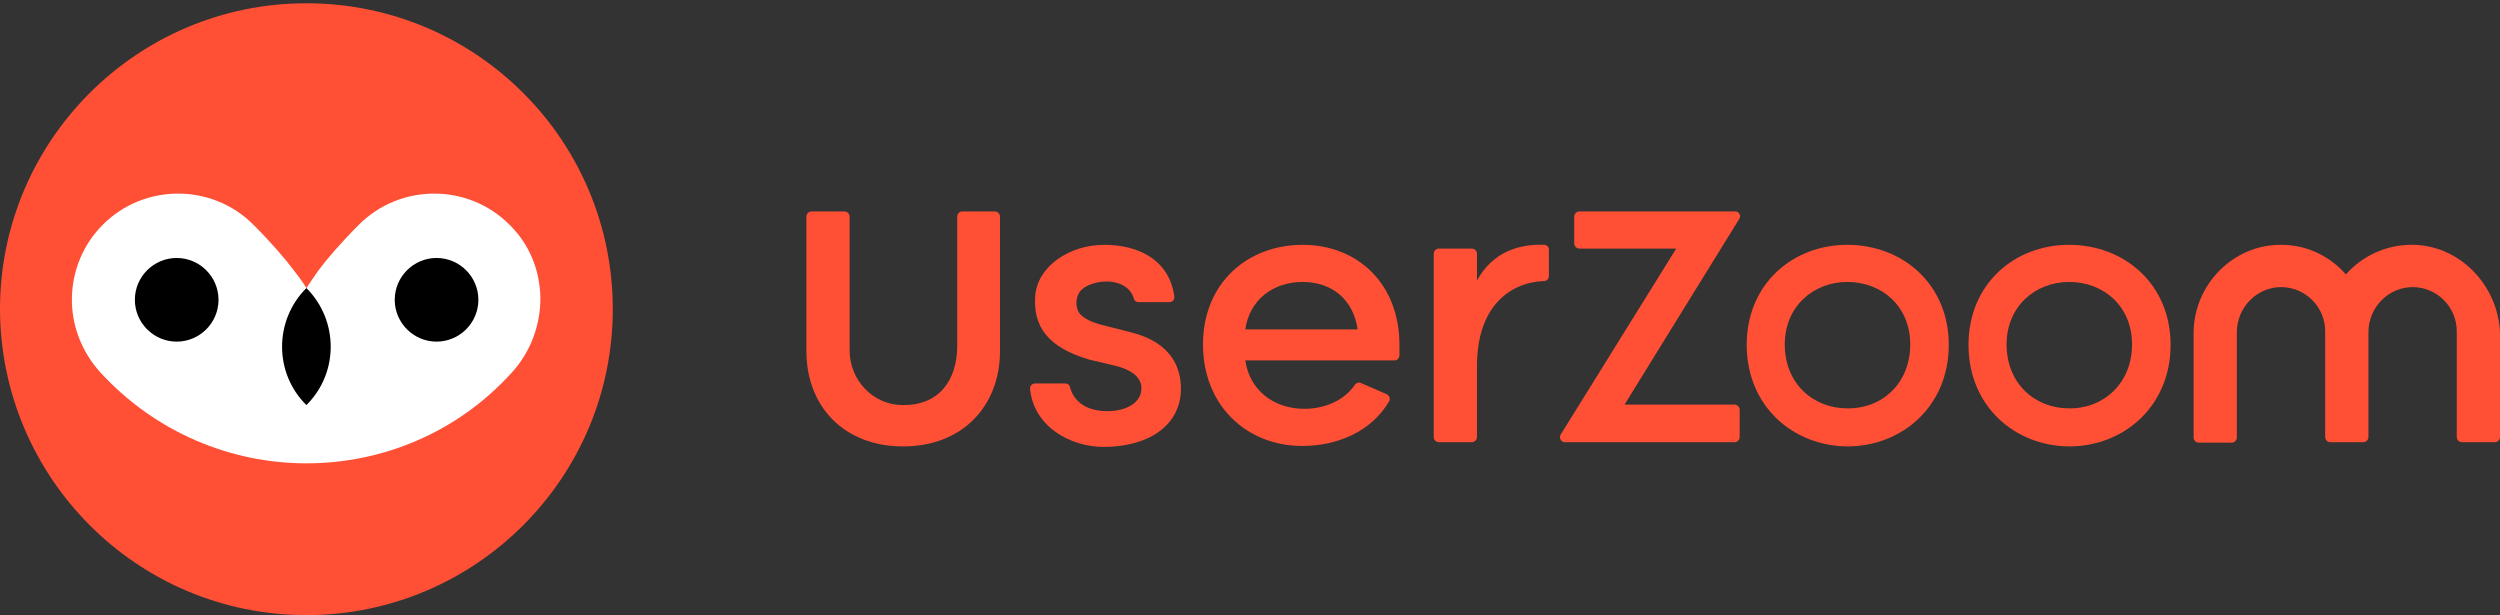 <svg enable-background="new 0 0 532 130.9" viewBox="0 0 532 130.9" xmlns="http://www.w3.org/2000/svg"><rect x="0" y="0" width="532" height="130.9" fill="#333333" stroke="none"/><g clip-rule="evenodd" fill-rule="evenodd" transform="translate(0 .097)"><path d="m65.2 130.8c36 0 65.2-29.2 65.2-65.1 0-36-29.2-65.1-65.2-65.1s-65.2 29.2-65.2 65.1c.1 35.9 29.2 65.1 65.2 65.1" fill="#ff5036"/><path d="m65.2 61.2s-.8-1.4-2.7-3.8c-1.8-2.4-4.7-5.8-8.6-9.7-4.4-4.4-10.2-6.6-16-6.6s-11.6 2.2-16 6.6c-4.3 4.3-6.5 9.9-6.6 15.6s2 11.4 6.1 15.9c11.8 12.8 27.8 19.3 43.8 19.3s32-6.4 43.7-19.3c4.1-4.5 6.1-10.2 6.1-15.9-.1-5.7-2.2-11.3-6.6-15.6-4.4-4.4-10.2-6.6-16-6.6s-11.6 2.2-16 6.6c-4 4-6.8 7.3-8.6 9.7-1.7 2.4-2.6 3.8-2.6 3.8" fill="#fff"/><path d="m28.7 63.7c0 4.9 4 8.9 8.9 8.9s8.9-4 8.9-8.9-4-8.9-8.9-8.9-8.9 4-8.9 8.9"/><path d="m65.2 61.2c-6.9 6.9-6.9 18.1 0 24.9 6.9-6.8 6.9-18 0-24.9"/><path d="m101.8 63.7c0 4.9-4 8.9-8.9 8.9s-8.9-4-8.9-8.9 4-8.9 8.9-8.9 8.9 4 8.9 8.9"/><g fill="#ff5036"><path d="m369.3 44.9h-33.2c-.6 0-1.1.5-1.1 1.1v5.7c0 .6.5 1.1 1.1 1.1h20.6l-24.6 39.6c-.4.7.1 1.6.9 1.6h36.1c.6 0 1.1-.5 1.1-1.1v-5.8c0-.6-.5-1.1-1.1-1.1h-23.4l24.4-39.5c.5-.6 0-1.6-.8-1.6"/><path d="m220.3 62.8c.5-6.1 7.1-10.8 14.7-10.8 7 0 13.8 3 14.9 11 .1.6-.4 1.2-1 1.2h-6.6c-.5 0-.9-.3-1-.7-.7-2.6-3.3-3.7-5.8-3.7-2.3 0-4.9.9-5.8 2.3-.7 1.1-.8 2.5-.4 3.7.5 1.6 2.8 2.6 5 3.2l6.3 1.6c8.9 2.2 10.7 7.8 10.7 12 0 7.9-7 12.4-16.4 12.4-7.3 0-14.9-4.4-15.7-12.3-.1-.6.4-1.2 1.1-1.2h6.4c.5 0 .9.3 1 .8.8 3.1 3.6 5.1 7.9 5.1 4.1 0 7.3-1.8 7.3-4.9 0-2.6-2.7-4.1-5.7-4.8l-5.5-1.3c-8.7-2.6-11.9-7-11.4-13.6"/><path d="m288.9 70c-.9-6.4-5.5-10.1-11.7-10.1-6.3 0-11.3 3.8-12.2 10.1zm7.8 6.6h-31.7c.9 6.3 6 10.3 12.6 10.3 4.3 0 8.5-1.8 10.7-5.1.3-.4.8-.6 1.3-.4 1.8.8 3.7 1.6 5.5 2.4.6.3.8 1 .5 1.5-3.8 6.5-11.1 9.5-18.5 9.5-11.7 0-21.1-8.5-21.1-21.6s9.5-21.2 21.2-21.2 20.6 8.3 20.6 21.3v2.3c-.1.6-.5 1-1.1 1z"/><path d="m406.5 73.2c0-8.1-6-13.3-13.4-13.3-7.2 0-13.3 5.2-13.3 13.3 0 8.3 6 13.6 13.3 13.6 7.4.1 13.4-5.3 13.4-13.6m-34.8.1c0-13 9.8-21.3 21.4-21.3 11.7 0 21.6 8.3 21.6 21.3s-9.9 21.6-21.6 21.6c-11.6-.1-21.4-8.6-21.4-21.6"/><path d="m453.7 73.2c0-8.1-6-13.3-13.4-13.3-7.2 0-13.3 5.2-13.3 13.3 0 8.3 6 13.6 13.3 13.6 7.3.1 13.4-5.3 13.4-13.6m-34.8.1c0-13 9.8-21.3 21.4-21.3 11.7 0 21.6 8.3 21.6 21.3s-9.9 21.6-21.6 21.6c-11.6-.1-21.4-8.6-21.4-21.6"/><path d="m512.9 52c-5.5.1-10.3 2.5-13.7 6.3-3.3-3.8-8.2-6.3-13.7-6.3-10.3-.1-18.7 8.5-18.7 18.8v22.2c0 .6.5 1.1 1.1 1.1h7c.6 0 1.1-.5 1.1-1.1v-22.4c0-5.3 4.3-9.7 9.6-9.6 5.1.1 9.2 4.3 9.2 9.4v22.5c0 .6.5 1.1 1.1 1.1h7c.6 0 1.1-.5 1.1-1.1v-22.3c0-5.3 4.3-9.7 9.6-9.6 5.1.1 9.2 4.3 9.2 9.4v22.5c0 .6.5 1.1 1.1 1.1h7c.6 0 1.1-.5 1.1-1.1v-22.2c-.4-10.2-8.8-18.9-19.1-18.7"/><path d="m328.6 52c-5.2-.2-10.9 1.4-14.3 7.6v-5.7c0-.6-.5-1.1-1.1-1.1h-7c-.6 0-1.1.5-1.1 1.1v39c0 .6.5 1.1 1.1 1.1h7c.6 0 1.1-.5 1.1-1.1v-13.7-1.4c0-12.6 6.9-17.8 14.3-18.1.6 0 1-.5 1-1.1v-5.6c0-.5-.4-1-1-1"/><path d="m204.7 44.9h7c.6 0 1.1.5 1.1 1.1v28.6c0 11.7-8 20.3-20.6 20.3s-20.6-8.5-20.6-20.3v-28.6c0-.6.5-1.1 1.1-1.1h7c.6 0 1.1.5 1.1 1.1v28.5c0 6.3 5 11.6 11.3 11.6 7.6.1 11.6-5.1 11.6-12.7v-27.4c0-.6.5-1.1 1-1.1"/></g></g></svg>